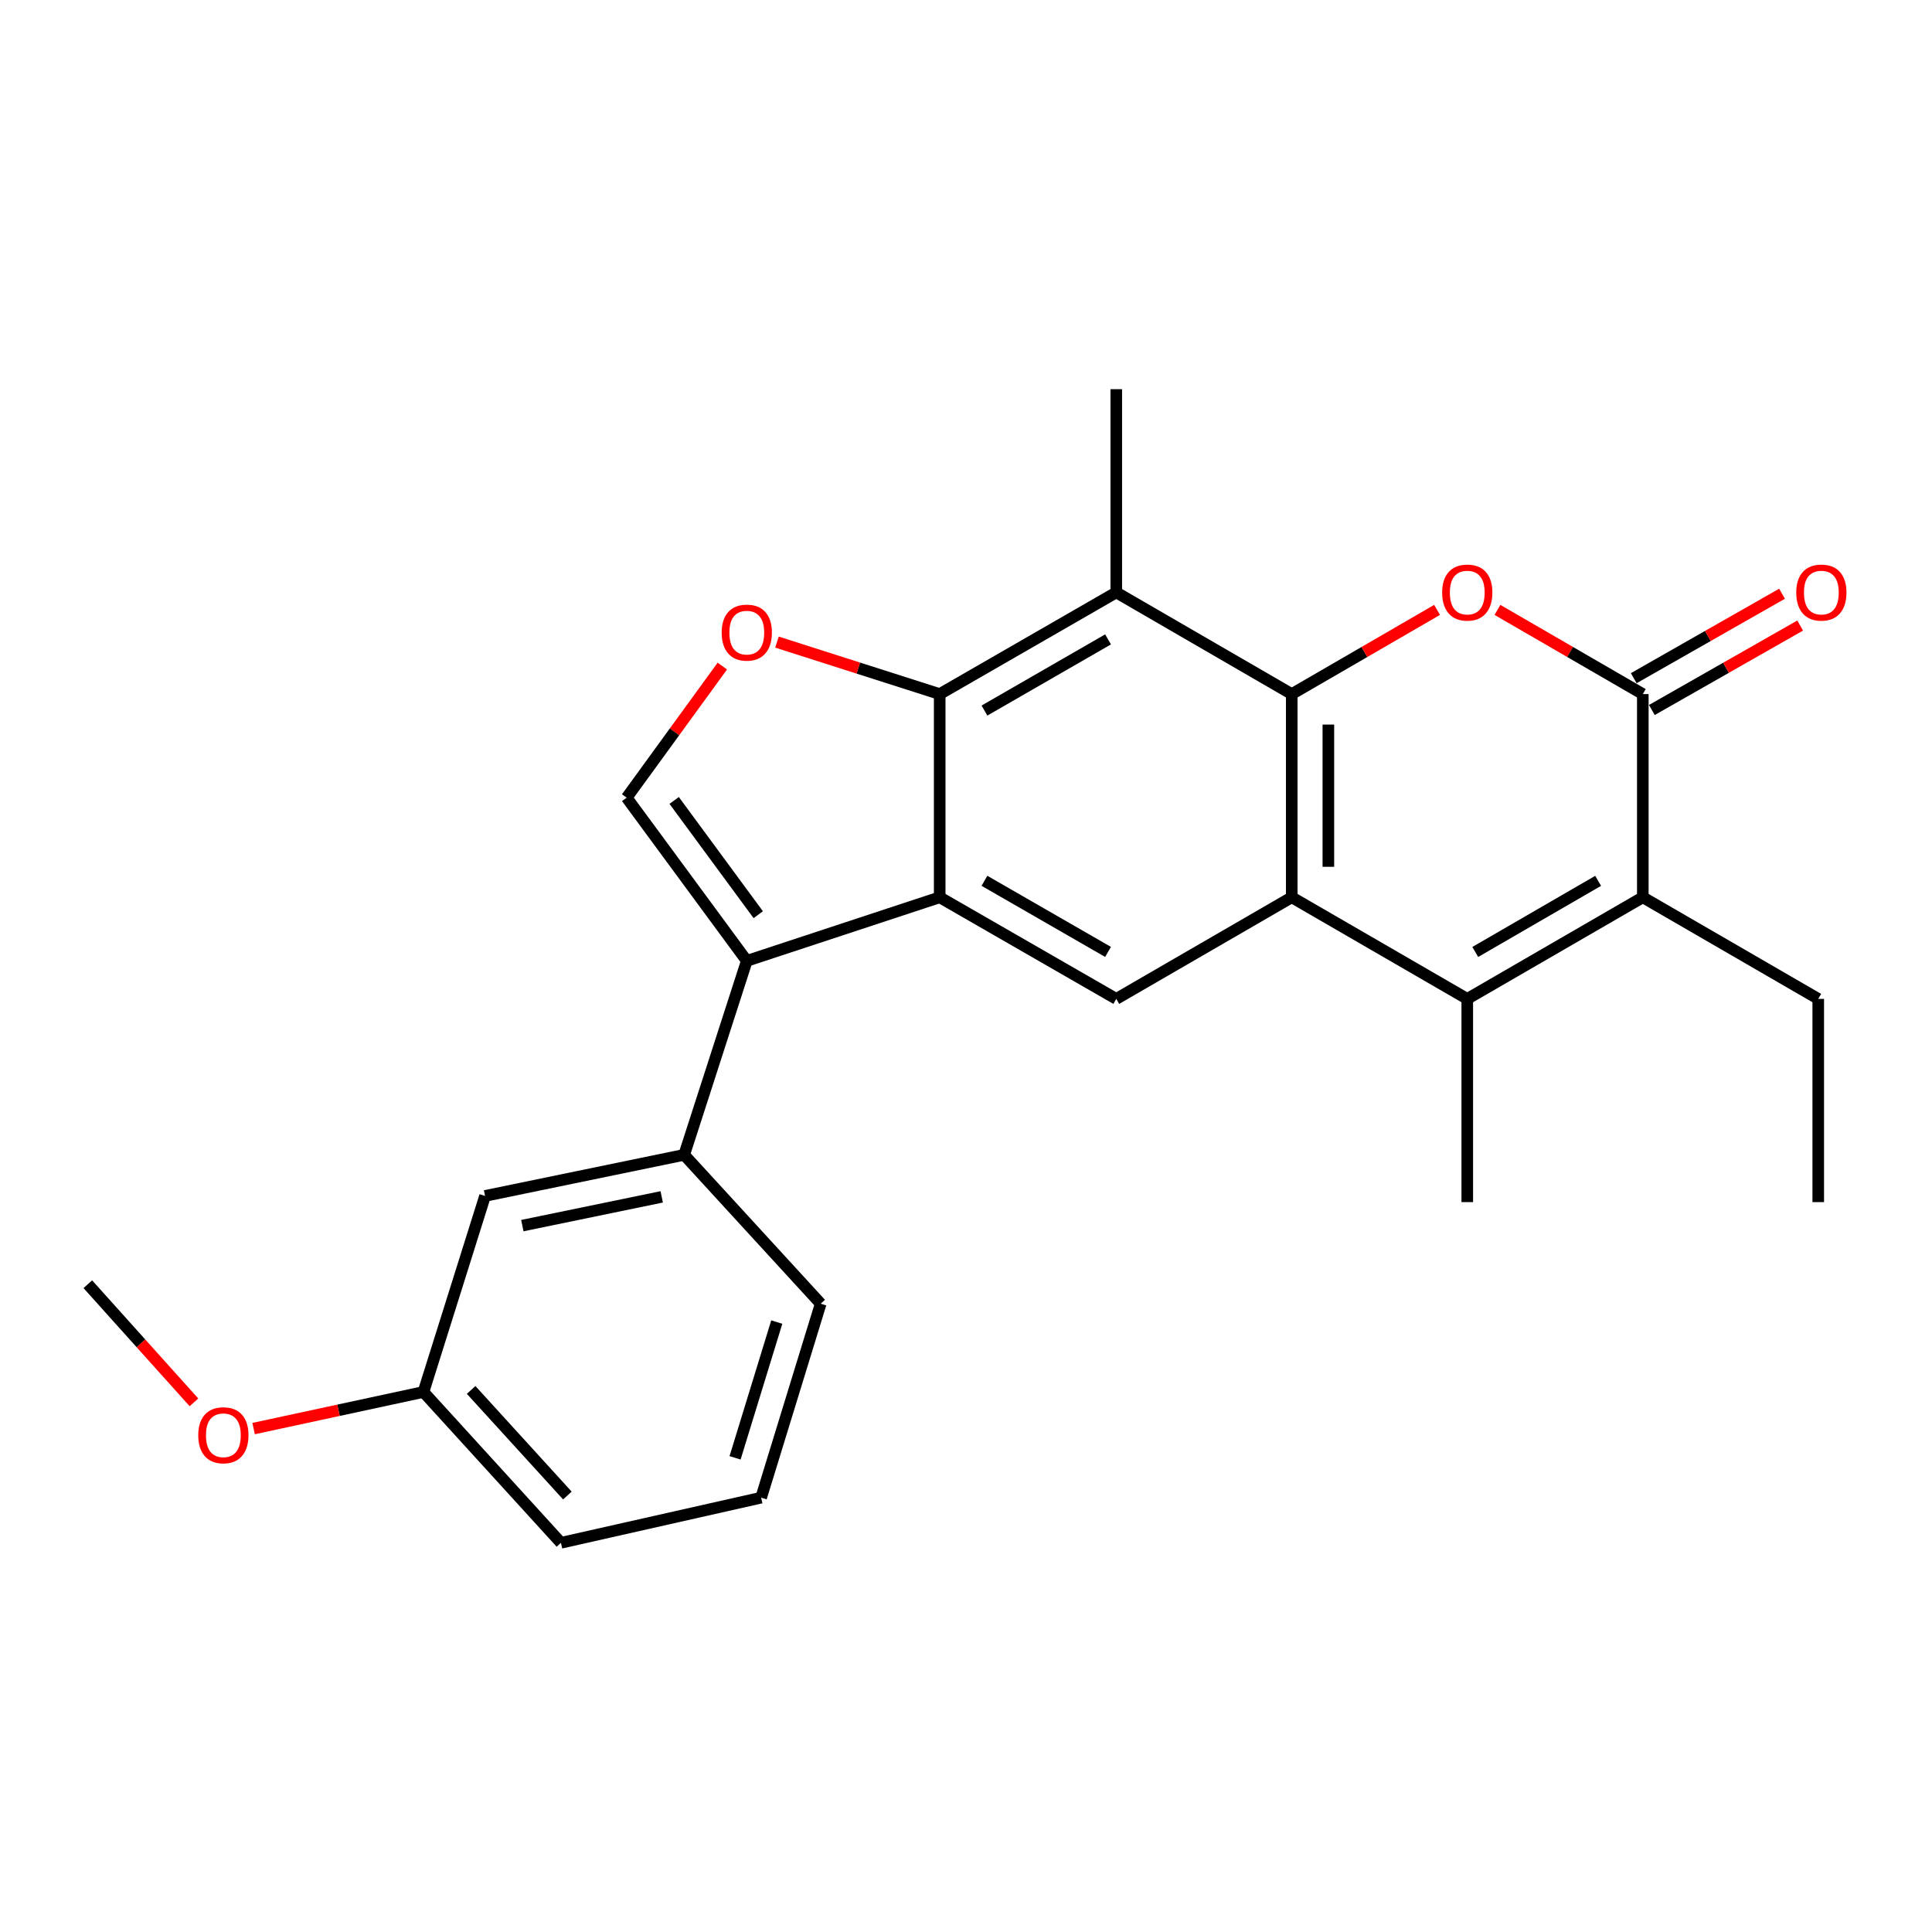 <?xml version='1.0' encoding='iso-8859-1'?>
<svg version='1.1' baseProfile='full'
              xmlns='http://www.w3.org/2000/svg'
                      xmlns:rdkit='http://www.rdkit.org/xml'
                      xmlns:xlink='http://www.w3.org/1999/xlink'
                  xml:space='preserve'
width='1000px' height='1000px' viewBox='0 0 1000 1000'>
<!-- END OF HEADER -->
<rect style='opacity:1.0;fill:#FFFFFF;stroke:none' width='1000' height='1000' x='0' y='0'> </rect>
<path class='bond-0' d='M 668.607,359.259 L 668.607,464.436' style='fill:none;fill-rule:evenodd;stroke:#000000;stroke-width:6px;stroke-linecap:butt;stroke-linejoin:miter;stroke-opacity:1' />
<path class='bond-0' d='M 687.558,375.036 L 687.558,448.659' style='fill:none;fill-rule:evenodd;stroke:#000000;stroke-width:6px;stroke-linecap:butt;stroke-linejoin:miter;stroke-opacity:1' />
<path class='bond-2' d='M 668.607,359.259 L 706.218,337.47' style='fill:none;fill-rule:evenodd;stroke:#000000;stroke-width:6px;stroke-linecap:butt;stroke-linejoin:miter;stroke-opacity:1' />
<path class='bond-2' d='M 706.218,337.47 L 743.83,315.681' style='fill:none;fill-rule:evenodd;stroke:#FF0000;stroke-width:6px;stroke-linecap:butt;stroke-linejoin:miter;stroke-opacity:1' />
<path class='bond-7' d='M 668.607,359.259 L 577.78,306.629' style='fill:none;fill-rule:evenodd;stroke:#000000;stroke-width:6px;stroke-linecap:butt;stroke-linejoin:miter;stroke-opacity:1' />
<path class='bond-3' d='M 668.607,464.436 L 759.455,517.024' style='fill:none;fill-rule:evenodd;stroke:#000000;stroke-width:6px;stroke-linecap:butt;stroke-linejoin:miter;stroke-opacity:1' />
<path class='bond-11' d='M 668.607,464.436 L 577.78,517.024' style='fill:none;fill-rule:evenodd;stroke:#000000;stroke-width:6px;stroke-linecap:butt;stroke-linejoin:miter;stroke-opacity:1' />
<path class='bond-1' d='M 486.385,464.436 L 486.385,359.259' style='fill:none;fill-rule:evenodd;stroke:#000000;stroke-width:6px;stroke-linecap:butt;stroke-linejoin:miter;stroke-opacity:1' />
<path class='bond-6' d='M 486.385,464.436 L 386.536,497.347' style='fill:none;fill-rule:evenodd;stroke:#000000;stroke-width:6px;stroke-linecap:butt;stroke-linejoin:miter;stroke-opacity:1' />
<path class='bond-25' d='M 486.385,464.436 L 577.78,517.024' style='fill:none;fill-rule:evenodd;stroke:#000000;stroke-width:6px;stroke-linecap:butt;stroke-linejoin:miter;stroke-opacity:1' />
<path class='bond-25' d='M 509.546,455.898 L 573.522,492.71' style='fill:none;fill-rule:evenodd;stroke:#000000;stroke-width:6px;stroke-linecap:butt;stroke-linejoin:miter;stroke-opacity:1' />
<path class='bond-5' d='M 775.08,315.68 L 812.696,337.47' style='fill:none;fill-rule:evenodd;stroke:#FF0000;stroke-width:6px;stroke-linecap:butt;stroke-linejoin:miter;stroke-opacity:1' />
<path class='bond-5' d='M 812.696,337.47 L 850.313,359.259' style='fill:none;fill-rule:evenodd;stroke:#000000;stroke-width:6px;stroke-linecap:butt;stroke-linejoin:miter;stroke-opacity:1' />
<path class='bond-16' d='M 759.455,517.024 L 759.455,622.211' style='fill:none;fill-rule:evenodd;stroke:#000000;stroke-width:6px;stroke-linecap:butt;stroke-linejoin:miter;stroke-opacity:1' />
<path class='bond-26' d='M 759.455,517.024 L 850.313,464.436' style='fill:none;fill-rule:evenodd;stroke:#000000;stroke-width:6px;stroke-linecap:butt;stroke-linejoin:miter;stroke-opacity:1' />
<path class='bond-26' d='M 763.59,492.734 L 827.191,455.923' style='fill:none;fill-rule:evenodd;stroke:#000000;stroke-width:6px;stroke-linecap:butt;stroke-linejoin:miter;stroke-opacity:1' />
<path class='bond-4' d='M 486.385,359.259 L 577.78,306.629' style='fill:none;fill-rule:evenodd;stroke:#000000;stroke-width:6px;stroke-linecap:butt;stroke-linejoin:miter;stroke-opacity:1' />
<path class='bond-4' d='M 509.551,367.787 L 573.528,330.946' style='fill:none;fill-rule:evenodd;stroke:#000000;stroke-width:6px;stroke-linecap:butt;stroke-linejoin:miter;stroke-opacity:1' />
<path class='bond-9' d='M 486.385,359.259 L 444.271,345.804' style='fill:none;fill-rule:evenodd;stroke:#000000;stroke-width:6px;stroke-linecap:butt;stroke-linejoin:miter;stroke-opacity:1' />
<path class='bond-9' d='M 444.271,345.804 L 402.157,332.349' style='fill:none;fill-rule:evenodd;stroke:#FF0000;stroke-width:6px;stroke-linecap:butt;stroke-linejoin:miter;stroke-opacity:1' />
<path class='bond-8' d='M 850.313,359.259 L 850.313,464.436' style='fill:none;fill-rule:evenodd;stroke:#000000;stroke-width:6px;stroke-linecap:butt;stroke-linejoin:miter;stroke-opacity:1' />
<path class='bond-13' d='M 855.002,367.493 L 893.381,345.637' style='fill:none;fill-rule:evenodd;stroke:#000000;stroke-width:6px;stroke-linecap:butt;stroke-linejoin:miter;stroke-opacity:1' />
<path class='bond-13' d='M 893.381,345.637 L 931.76,323.78' style='fill:none;fill-rule:evenodd;stroke:#FF0000;stroke-width:6px;stroke-linecap:butt;stroke-linejoin:miter;stroke-opacity:1' />
<path class='bond-13' d='M 845.624,351.026 L 884.003,329.169' style='fill:none;fill-rule:evenodd;stroke:#000000;stroke-width:6px;stroke-linecap:butt;stroke-linejoin:miter;stroke-opacity:1' />
<path class='bond-13' d='M 884.003,329.169 L 922.381,307.313' style='fill:none;fill-rule:evenodd;stroke:#FF0000;stroke-width:6px;stroke-linecap:butt;stroke-linejoin:miter;stroke-opacity:1' />
<path class='bond-12' d='M 386.536,497.347 L 354.13,597.744' style='fill:none;fill-rule:evenodd;stroke:#000000;stroke-width:6px;stroke-linecap:butt;stroke-linejoin:miter;stroke-opacity:1' />
<path class='bond-27' d='M 386.536,497.347 L 324.357,412.869' style='fill:none;fill-rule:evenodd;stroke:#000000;stroke-width:6px;stroke-linecap:butt;stroke-linejoin:miter;stroke-opacity:1' />
<path class='bond-27' d='M 392.471,473.442 L 348.946,414.307' style='fill:none;fill-rule:evenodd;stroke:#000000;stroke-width:6px;stroke-linecap:butt;stroke-linejoin:miter;stroke-opacity:1' />
<path class='bond-18' d='M 577.78,306.629 L 577.78,201.442' style='fill:none;fill-rule:evenodd;stroke:#000000;stroke-width:6px;stroke-linecap:butt;stroke-linejoin:miter;stroke-opacity:1' />
<path class='bond-17' d='M 850.313,464.436 L 941.118,517.024' style='fill:none;fill-rule:evenodd;stroke:#000000;stroke-width:6px;stroke-linecap:butt;stroke-linejoin:miter;stroke-opacity:1' />
<path class='bond-10' d='M 373.881,344.762 L 349.119,378.815' style='fill:none;fill-rule:evenodd;stroke:#FF0000;stroke-width:6px;stroke-linecap:butt;stroke-linejoin:miter;stroke-opacity:1' />
<path class='bond-10' d='M 349.119,378.815 L 324.357,412.869' style='fill:none;fill-rule:evenodd;stroke:#000000;stroke-width:6px;stroke-linecap:butt;stroke-linejoin:miter;stroke-opacity:1' />
<path class='bond-14' d='M 354.13,597.744 L 251.07,619.011' style='fill:none;fill-rule:evenodd;stroke:#000000;stroke-width:6px;stroke-linecap:butt;stroke-linejoin:miter;stroke-opacity:1' />
<path class='bond-14' d='M 342.501,619.493 L 270.359,634.38' style='fill:none;fill-rule:evenodd;stroke:#000000;stroke-width:6px;stroke-linecap:butt;stroke-linejoin:miter;stroke-opacity:1' />
<path class='bond-19' d='M 354.13,597.744 L 424.795,674.799' style='fill:none;fill-rule:evenodd;stroke:#000000;stroke-width:6px;stroke-linecap:butt;stroke-linejoin:miter;stroke-opacity:1' />
<path class='bond-15' d='M 251.07,619.011 L 219.18,720.481' style='fill:none;fill-rule:evenodd;stroke:#000000;stroke-width:6px;stroke-linecap:butt;stroke-linejoin:miter;stroke-opacity:1' />
<path class='bond-20' d='M 219.18,720.481 L 175.221,729.955' style='fill:none;fill-rule:evenodd;stroke:#000000;stroke-width:6px;stroke-linecap:butt;stroke-linejoin:miter;stroke-opacity:1' />
<path class='bond-20' d='M 175.221,729.955 L 131.263,739.428' style='fill:none;fill-rule:evenodd;stroke:#FF0000;stroke-width:6px;stroke-linecap:butt;stroke-linejoin:miter;stroke-opacity:1' />
<path class='bond-28' d='M 219.18,720.481 L 290.34,798.558' style='fill:none;fill-rule:evenodd;stroke:#000000;stroke-width:6px;stroke-linecap:butt;stroke-linejoin:miter;stroke-opacity:1' />
<path class='bond-28' d='M 243.86,719.427 L 293.672,774.081' style='fill:none;fill-rule:evenodd;stroke:#000000;stroke-width:6px;stroke-linecap:butt;stroke-linejoin:miter;stroke-opacity:1' />
<path class='bond-24' d='M 941.118,517.024 L 941.118,622.211' style='fill:none;fill-rule:evenodd;stroke:#000000;stroke-width:6px;stroke-linecap:butt;stroke-linejoin:miter;stroke-opacity:1' />
<path class='bond-21' d='M 424.795,674.799 L 393.958,775.196' style='fill:none;fill-rule:evenodd;stroke:#000000;stroke-width:6px;stroke-linecap:butt;stroke-linejoin:miter;stroke-opacity:1' />
<path class='bond-21' d='M 402.054,684.295 L 380.468,754.572' style='fill:none;fill-rule:evenodd;stroke:#000000;stroke-width:6px;stroke-linecap:butt;stroke-linejoin:miter;stroke-opacity:1' />
<path class='bond-23' d='M 100.392,725.856 L 72.923,695.28' style='fill:none;fill-rule:evenodd;stroke:#FF0000;stroke-width:6px;stroke-linecap:butt;stroke-linejoin:miter;stroke-opacity:1' />
<path class='bond-23' d='M 72.923,695.28 L 45.455,664.703' style='fill:none;fill-rule:evenodd;stroke:#000000;stroke-width:6px;stroke-linecap:butt;stroke-linejoin:miter;stroke-opacity:1' />
<path class='bond-22' d='M 393.958,775.196 L 290.34,798.558' style='fill:none;fill-rule:evenodd;stroke:#000000;stroke-width:6px;stroke-linecap:butt;stroke-linejoin:miter;stroke-opacity:1' />
<path  class='atom-3' d='M 746.455 306.709
Q 746.455 299.909, 749.815 296.109
Q 753.175 292.309, 759.455 292.309
Q 765.735 292.309, 769.095 296.109
Q 772.455 299.909, 772.455 306.709
Q 772.455 313.589, 769.055 317.509
Q 765.655 321.389, 759.455 321.389
Q 753.215 321.389, 749.815 317.509
Q 746.455 313.629, 746.455 306.709
M 759.455 318.189
Q 763.775 318.189, 766.095 315.309
Q 768.455 312.389, 768.455 306.709
Q 768.455 301.149, 766.095 298.349
Q 763.775 295.509, 759.455 295.509
Q 755.135 295.509, 752.775 298.309
Q 750.455 301.109, 750.455 306.709
Q 750.455 312.429, 752.775 315.309
Q 755.135 318.189, 759.455 318.189
' fill='#FF0000'/>
<path  class='atom-10' d='M 373.536 327.439
Q 373.536 320.639, 376.896 316.839
Q 380.256 313.039, 386.536 313.039
Q 392.816 313.039, 396.176 316.839
Q 399.536 320.639, 399.536 327.439
Q 399.536 334.319, 396.136 338.239
Q 392.736 342.119, 386.536 342.119
Q 380.296 342.119, 376.896 338.239
Q 373.536 334.359, 373.536 327.439
M 386.536 338.919
Q 390.856 338.919, 393.176 336.039
Q 395.536 333.119, 395.536 327.439
Q 395.536 321.879, 393.176 319.079
Q 390.856 316.239, 386.536 316.239
Q 382.216 316.239, 379.856 319.039
Q 377.536 321.839, 377.536 327.439
Q 377.536 333.159, 379.856 336.039
Q 382.216 338.919, 386.536 338.919
' fill='#FF0000'/>
<path  class='atom-14' d='M 929.729 306.709
Q 929.729 299.909, 933.089 296.109
Q 936.449 292.309, 942.729 292.309
Q 949.009 292.309, 952.369 296.109
Q 955.729 299.909, 955.729 306.709
Q 955.729 313.589, 952.329 317.509
Q 948.929 321.389, 942.729 321.389
Q 936.489 321.389, 933.089 317.509
Q 929.729 313.629, 929.729 306.709
M 942.729 318.189
Q 947.049 318.189, 949.369 315.309
Q 951.729 312.389, 951.729 306.709
Q 951.729 301.149, 949.369 298.349
Q 947.049 295.509, 942.729 295.509
Q 938.409 295.509, 936.049 298.309
Q 933.729 301.109, 933.729 306.709
Q 933.729 312.429, 936.049 315.309
Q 938.409 318.189, 942.729 318.189
' fill='#FF0000'/>
<path  class='atom-21' d='M 102.614 742.881
Q 102.614 736.081, 105.974 732.281
Q 109.334 728.481, 115.614 728.481
Q 121.894 728.481, 125.254 732.281
Q 128.614 736.081, 128.614 742.881
Q 128.614 749.761, 125.214 753.681
Q 121.814 757.561, 115.614 757.561
Q 109.374 757.561, 105.974 753.681
Q 102.614 749.801, 102.614 742.881
M 115.614 754.361
Q 119.934 754.361, 122.254 751.481
Q 124.614 748.561, 124.614 742.881
Q 124.614 737.321, 122.254 734.521
Q 119.934 731.681, 115.614 731.681
Q 111.294 731.681, 108.934 734.481
Q 106.614 737.281, 106.614 742.881
Q 106.614 748.601, 108.934 751.481
Q 111.294 754.361, 115.614 754.361
' fill='#FF0000'/>
</svg>
